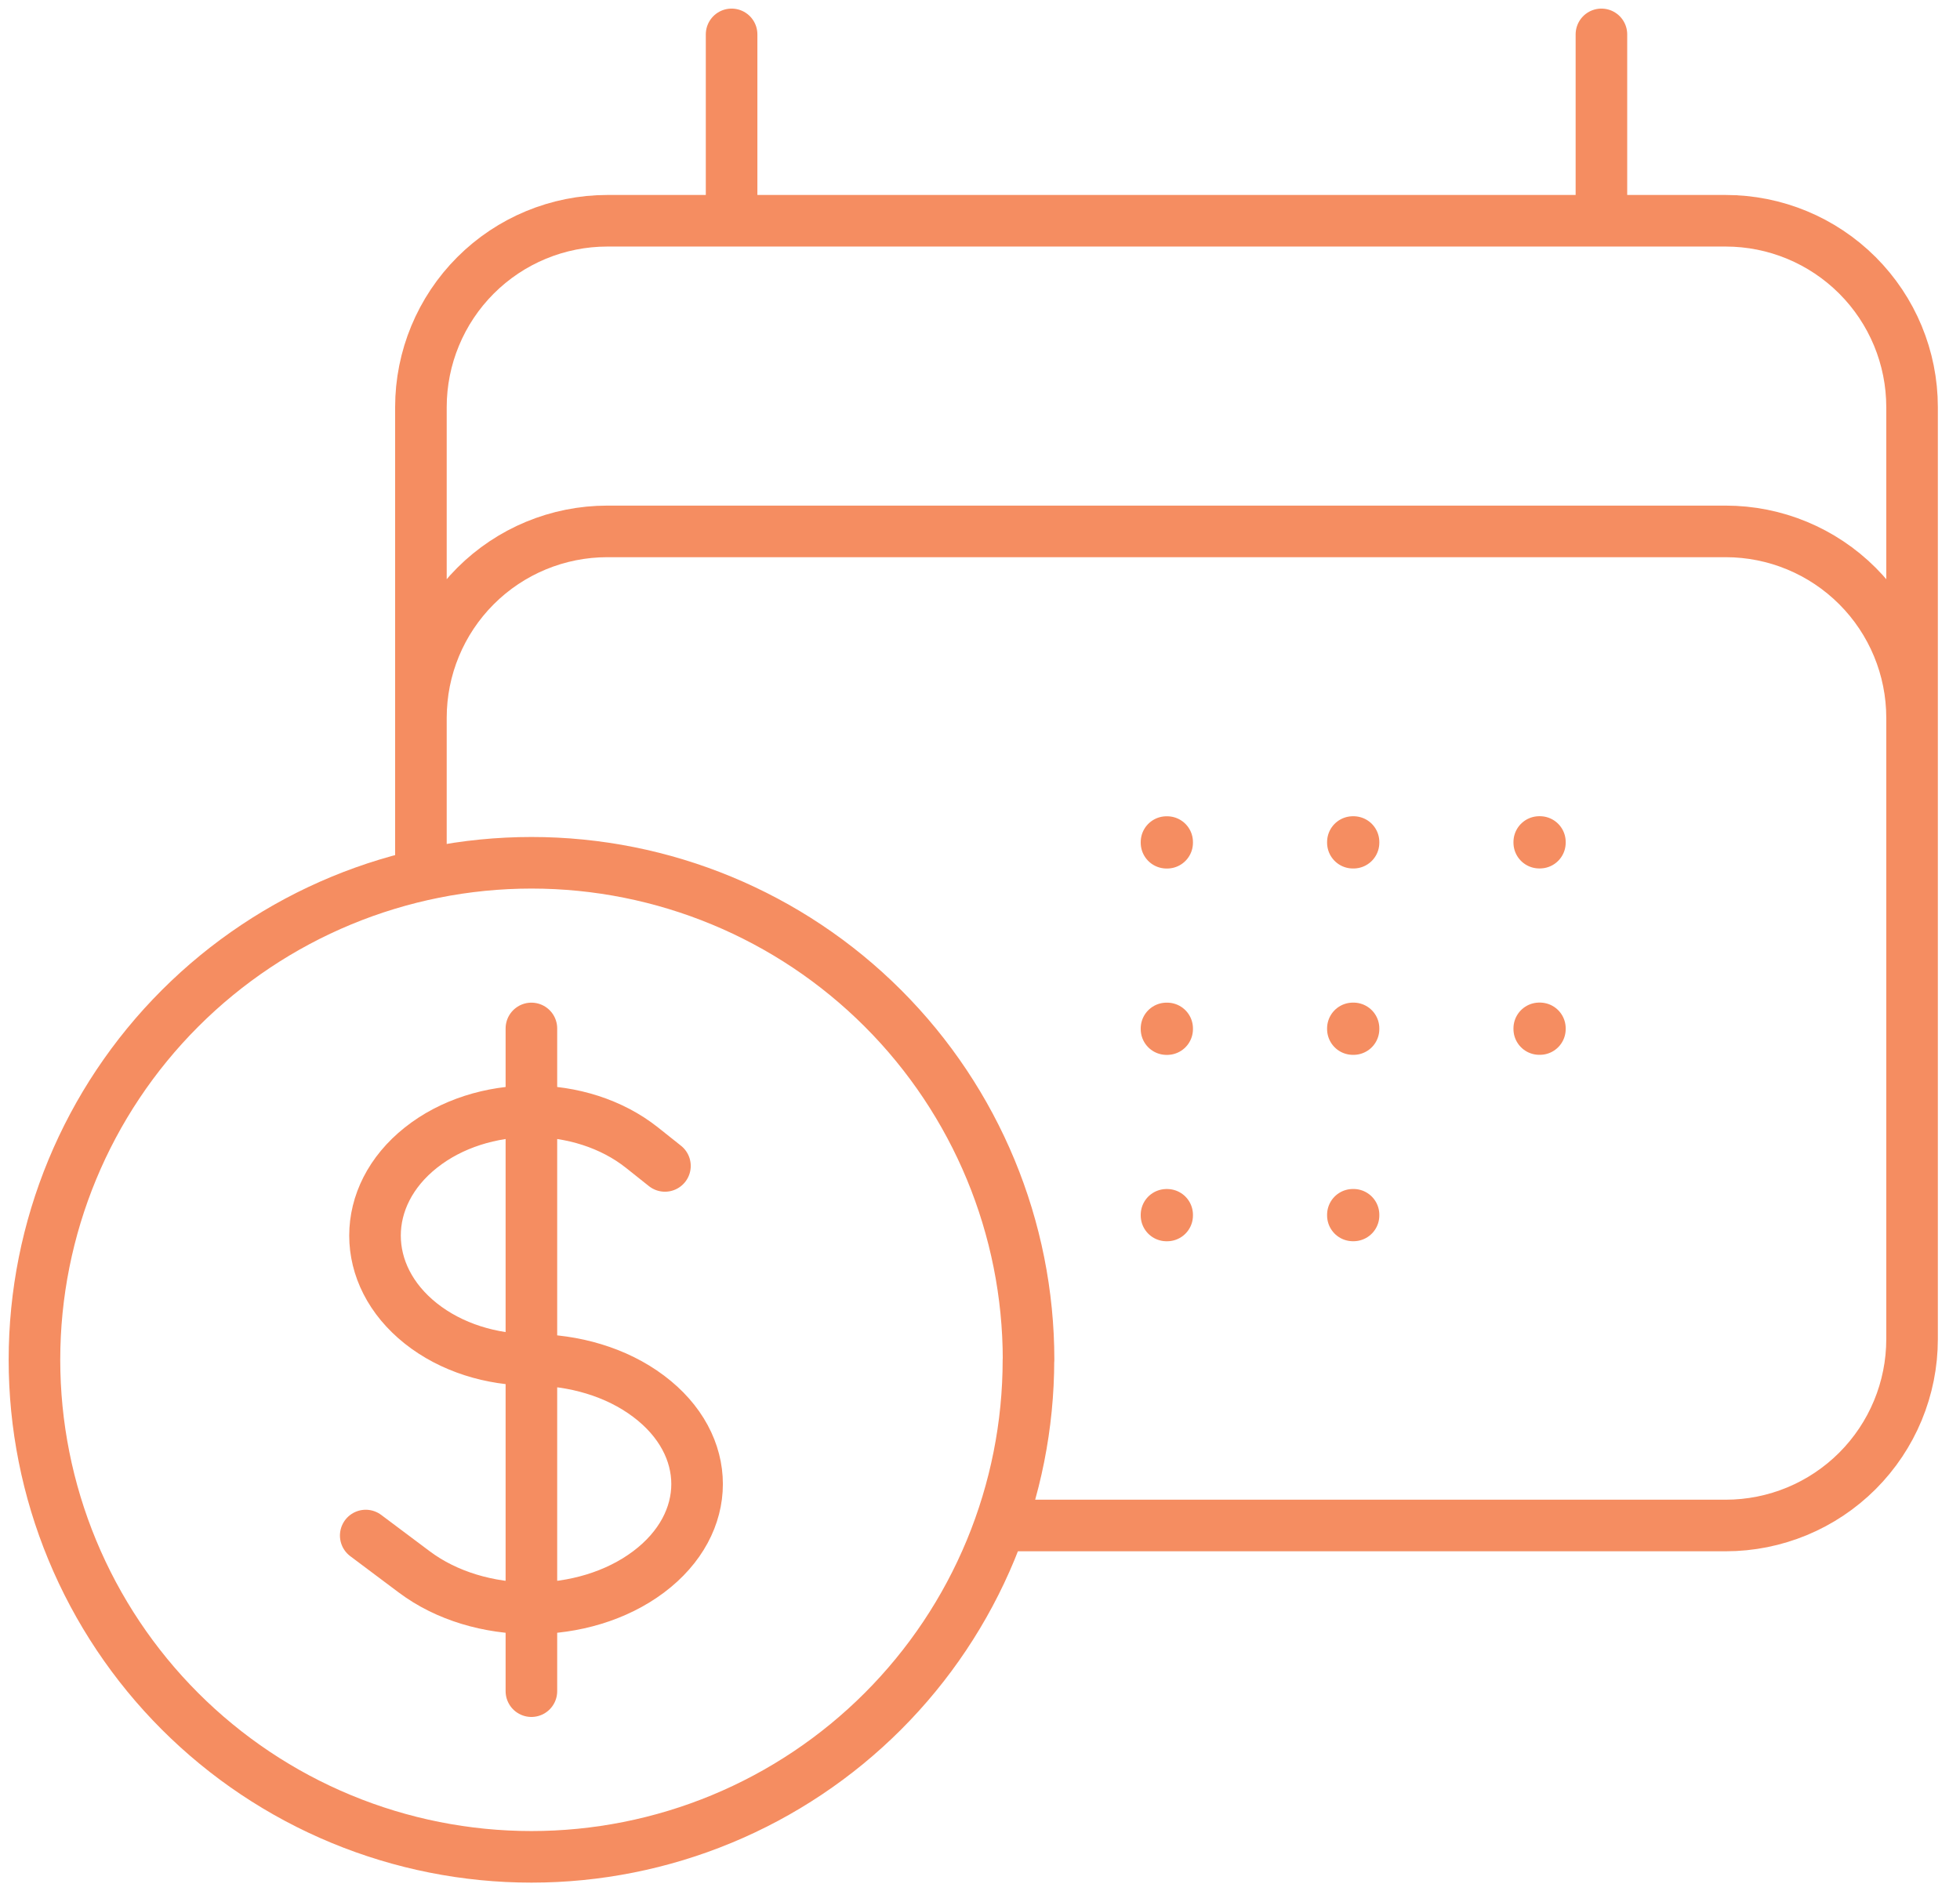 <svg fill="none" height="55" viewBox="0 0 57 55" width="57" xmlns="http://www.w3.org/2000/svg"><g stroke="#f58d61" stroke-linecap="round" stroke-linejoin="round" stroke-width="1.5"><path d="m21.276 1v5.42m25.296-5.42v5.42m9.034 32.523v-27.102c0-1.438-.571-2.816-1.588-3.833-1.017-1.017-2.395-1.588-3.833-1.588h-32.523c-1.438 0-2.816.571-3.833 1.588-1.016 1.017-1.588 2.395-1.588 3.833v13.25-4.216c0-1.438.571-2.816 1.588-3.833 1.017-1.017 2.395-1.588 3.833-1.588h32.523c1.438 0 2.816.571 3.833 1.588 1.016 1.016 1.588 2.395 1.588 3.833zm0 0c0 1.438-.571 2.816-1.588 3.833-1.017 1.017-2.395 1.588-3.833 1.588h-21.079m4.818-19.875h.019v.019h-.019zm0 5.42h.019v.019h-.019zm0 5.42h.019v.019h-.019zm5.42-10.841h.019v.019h-.019zm0 5.42h.019v.019h-.019zm0 5.42h.019v.019h-.019zm5.42-10.841h.019v.019h-.019zm0 5.42h.019v.019h-.019z"/><path d="m15.454 29.909v19.273m-4.818-4.526 1.412 1.058c1.881 1.412 4.931 1.412 6.813 0 1.882-1.412 1.882-3.699 0-5.11-.94-.707-2.173-1.058-3.406-1.058-1.164 0-2.329-.353-3.217-1.058-1.776-1.412-1.776-3.699 0-5.111s4.658-1.412 6.434 0l.666.53m10.571 5.639c0 1.898-.374 3.778-1.1 5.532s-1.791 3.347-3.133 4.689c-1.342 1.342-2.936 2.407-4.689 3.133s-3.633 1.1-5.532 1.1-3.778-.374-5.531-1.1c-1.754-.726-3.347-1.791-4.689-3.133-1.342-1.342-2.407-2.936-3.133-4.689s-1.1-3.633-1.1-5.532c0-3.834 1.523-7.51 4.234-10.221 2.711-2.711 6.387-4.234 10.221-4.234 3.834 0 7.51 1.523 10.221 4.234 2.711 2.711 4.234 6.387 4.234 10.221z"/></g></svg>